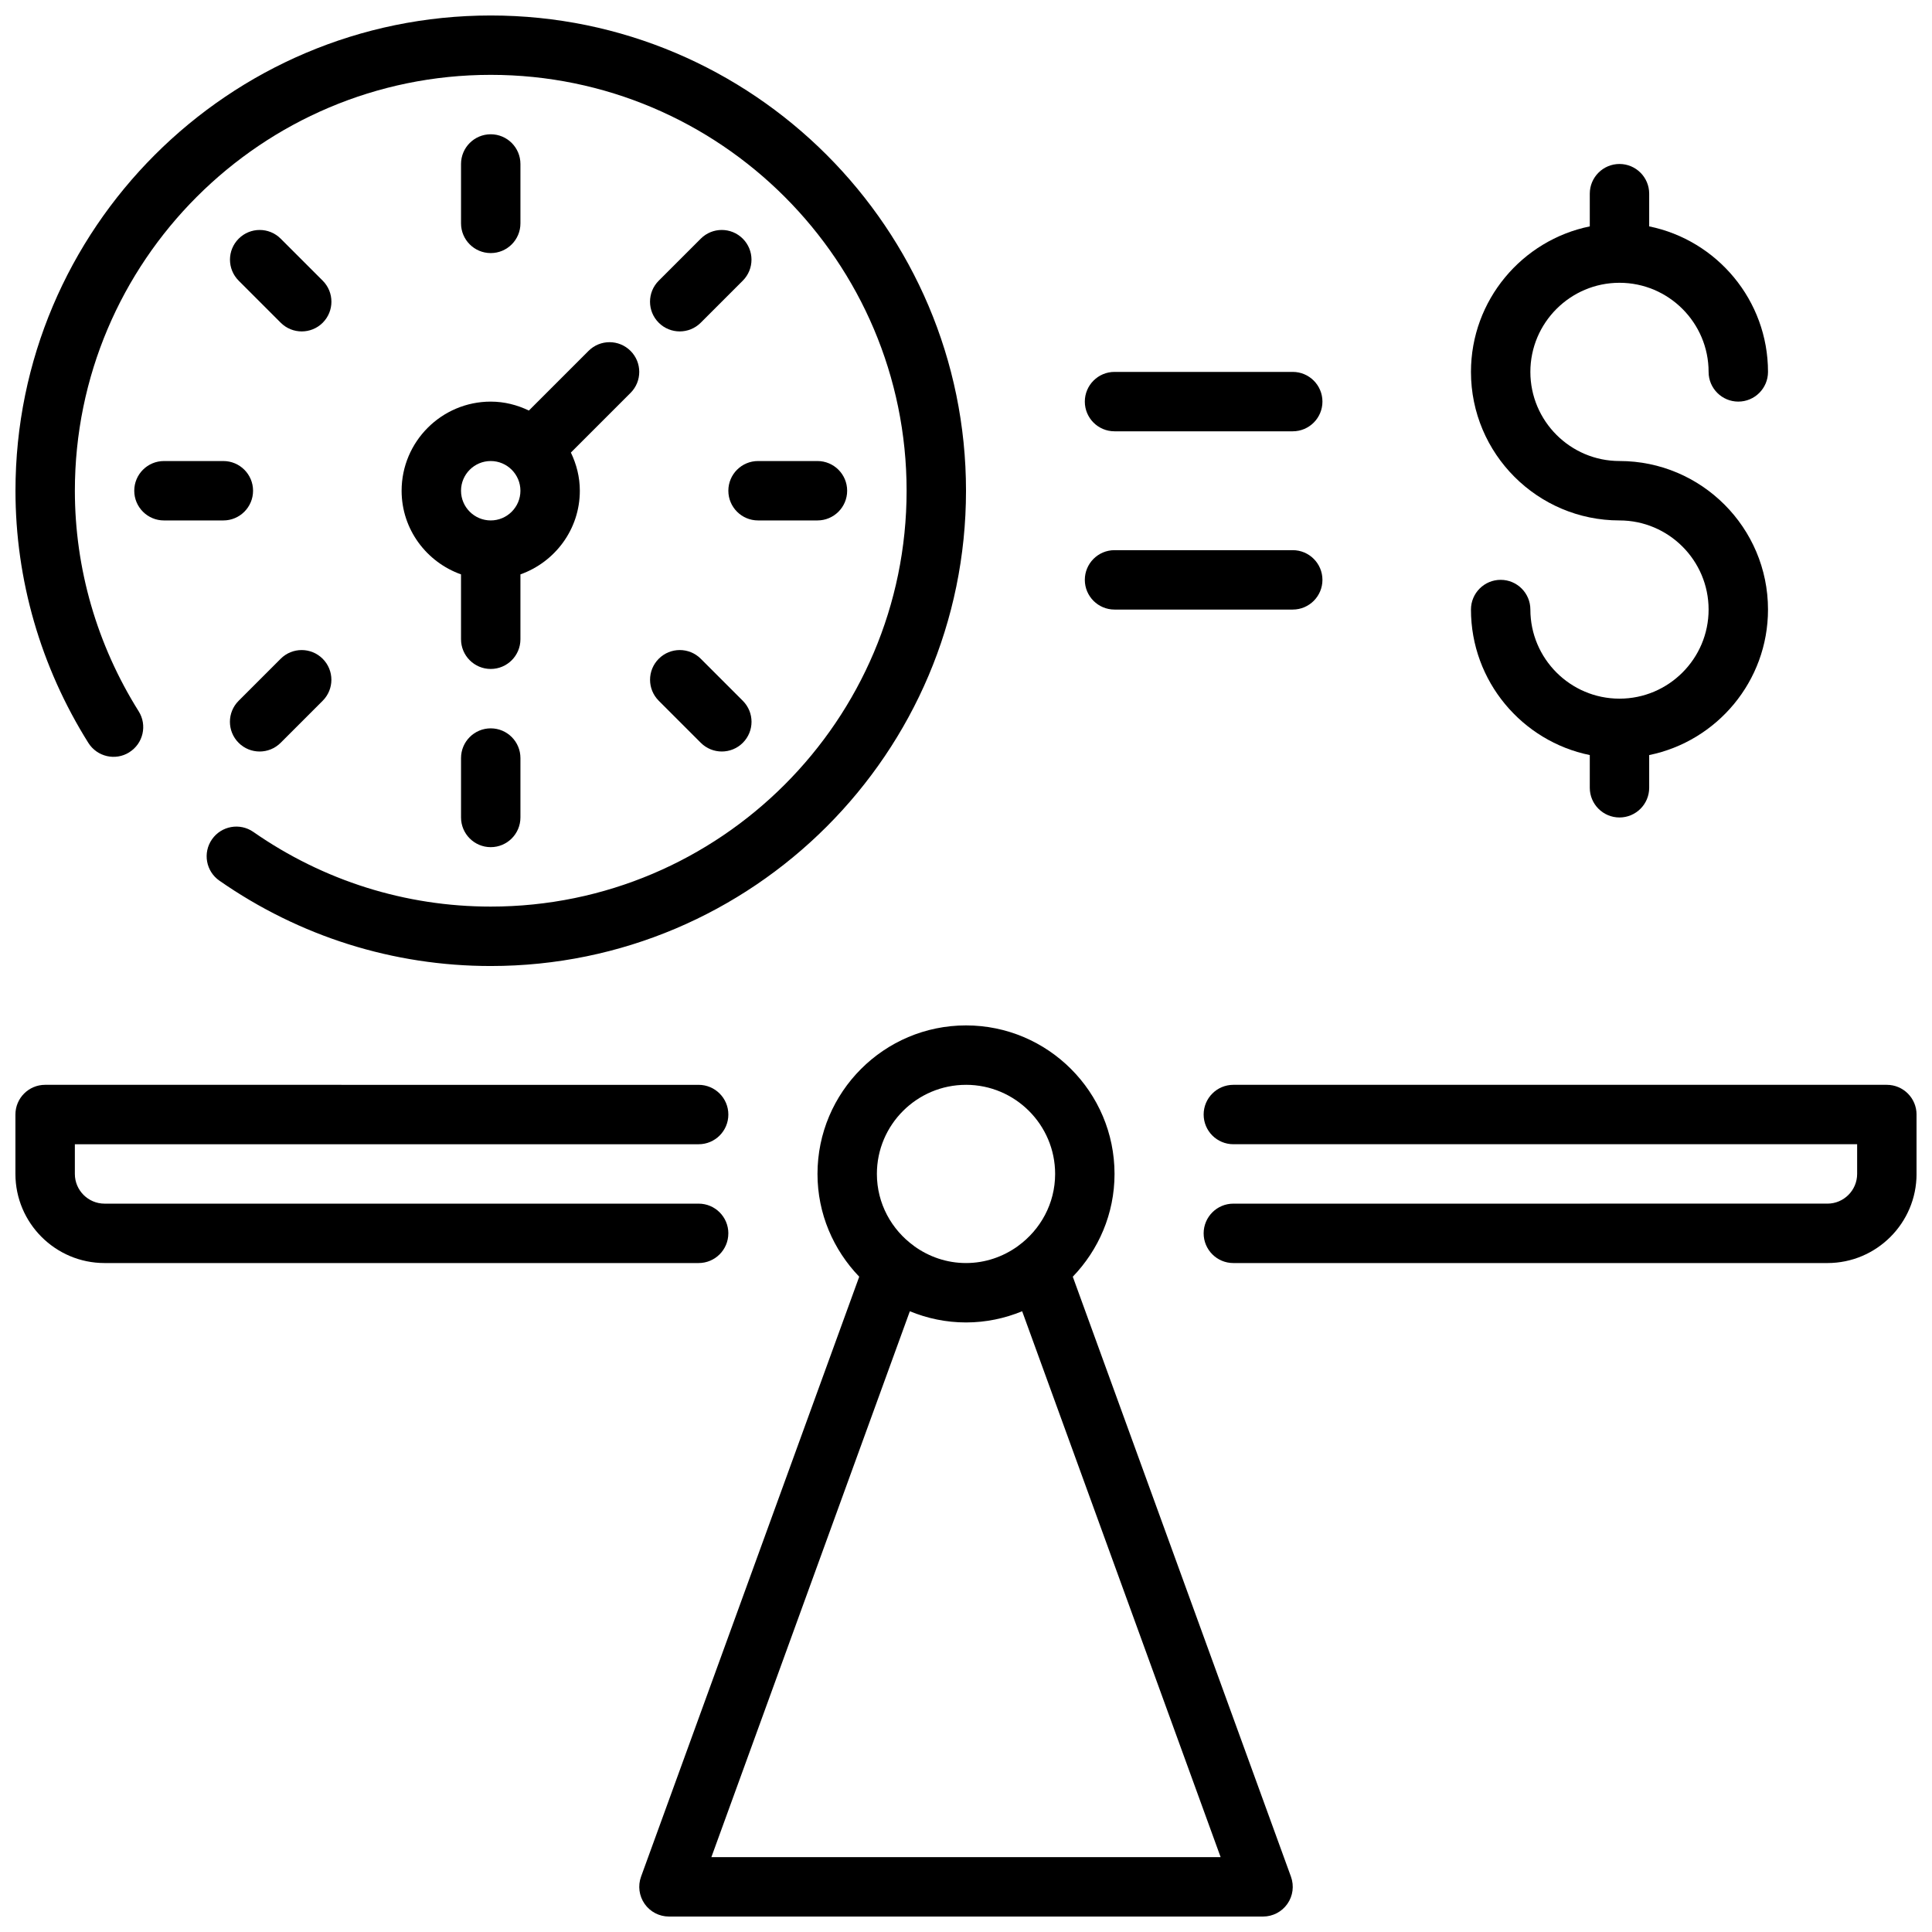 <?xml version="1.0" encoding="UTF-8"?>
<!-- Uploaded to: SVG Repo, www.svgrepo.com, Generator: SVG Repo Mixer Tools -->
<svg width="800px" height="800px" version="1.1" viewBox="144 144 512 512" xmlns="http://www.w3.org/2000/svg">
 <defs>
  <clipPath id="d">
   <path d="m148.09 148.09h251.91v251.91h-251.91z"/>
  </clipPath>
  <clipPath id="c">
   <path d="m148.09 431h189.91v48h-189.91z"/>
  </clipPath>
  <clipPath id="b">
   <path d="m462 431h189.9v48h-189.9z"/>
  </clipPath>
  <clipPath id="a">
   <path d="m313 415h174v236.9h-174z"/>
  </clipPath>
 </defs>
 <path d="m281.92 203.2v-15.746c0-4.344-3.527-7.871-7.871-7.871s-7.871 3.527-7.871 7.871v15.742c0 4.344 3.527 7.871 7.871 7.871 4.344 0.004 7.871-3.523 7.871-7.867z"/>
 <path d="m274.05 337.02c-4.344 0-7.871 3.527-7.871 7.871v15.742c0 4.344 3.527 7.871 7.871 7.871s7.871-3.527 7.871-7.871v-15.742c0-4.344-3.527-7.871-7.871-7.871z"/>
 <path d="m329.71 207.25-11.141 11.141c-3.078 3.078-3.078 8.055 0 11.133 1.535 1.535 3.551 2.305 5.566 2.305s4.031-0.77 5.566-2.305l11.141-11.141c3.078-3.078 3.078-8.055 0-11.133-3.082-3.078-8.055-3.078-11.133 0z"/>
 <path d="m218.38 318.58-11.141 11.141c-3.078 3.078-3.078 8.055 0 11.133 1.535 1.535 3.551 2.305 5.566 2.305s4.031-0.77 5.566-2.305l11.141-11.141c3.078-3.078 3.078-8.055 0-11.133s-8.055-3.078-11.133 0z"/>
 <path d="m229.52 218.38-11.133-11.129c-3.078-3.078-8.055-3.078-11.133 0s-3.078 8.055 0 11.133l11.141 11.141c1.535 1.535 3.551 2.305 5.566 2.305s4.031-0.77 5.566-2.305c3.07-3.082 3.07-8.066-0.008-11.145z"/>
 <path d="m318.58 329.71 11.141 11.141c1.535 1.535 3.551 2.305 5.566 2.305s4.031-0.77 5.566-2.305c3.078-3.078 3.078-8.055 0-11.133l-11.141-11.141c-3.078-3.078-8.055-3.078-11.133 0s-3.078 8.055 0 11.133z"/>
 <path d="m337.02 274.05c0 4.344 3.527 7.871 7.871 7.871h15.742c4.344 0 7.871-3.527 7.871-7.871s-3.527-7.871-7.871-7.871h-15.742c-4.344 0-7.871 3.523-7.871 7.871z"/>
 <path d="m187.45 266.18c-4.344 0-7.871 3.527-7.871 7.871s3.527 7.871 7.871 7.871h15.742c4.344 0 7.871-3.527 7.871-7.871s-3.527-7.871-7.871-7.871z"/>
 <path d="m250.43 274.05c0 10.25 6.606 18.91 15.742 22.168l0.004 17.191c0 4.344 3.527 7.871 7.871 7.871s7.871-3.527 7.871-7.871v-17.191c9.141-3.258 15.742-11.918 15.742-22.168 0-3.637-0.891-7.039-2.371-10.117l15.809-15.809c3.078-3.078 3.078-8.055 0-11.133s-8.055-3.078-11.133 0l-15.809 15.809c-3.074-1.477-6.473-2.367-10.109-2.367-13.02 0-23.617 10.598-23.617 23.617zm23.617-7.871c4.336 0 7.871 3.535 7.871 7.871s-3.535 7.871-7.871 7.871-7.871-3.535-7.871-7.871c0-4.34 3.531-7.871 7.871-7.871z"/>
 <g clip-path="url(#d)">
  <path d="m178.27 343.35c3.684-2.305 4.793-7.172 2.481-10.848-11.059-17.617-16.91-37.832-16.91-58.457 0-60.773 49.438-110.21 110.21-110.21s110.21 49.438 110.21 110.21c0 60.773-49.438 110.21-110.21 110.21-22.586 0-44.336-6.848-62.914-19.789-3.566-2.481-8.469-1.605-10.957 1.961s-1.613 8.469 1.961 10.957c21.23 14.793 46.09 22.621 71.91 22.621 69.445 0 125.95-56.504 125.95-125.95s-56.508-125.95-125.95-125.95c-69.449 0-125.95 56.504-125.95 125.95 0 23.594 6.684 46.695 19.316 66.824 2.324 3.684 7.18 4.801 10.855 2.481z"/>
 </g>
 <path d="m439.36 258.3h47.23c4.344 0 7.871-3.527 7.871-7.871s-3.527-7.871-7.871-7.871h-47.23c-4.344 0-7.871 3.527-7.871 7.871 0 4.348 3.523 7.871 7.871 7.871z"/>
 <path d="m439.36 305.54h47.23c4.344 0 7.871-3.527 7.871-7.871s-3.527-7.871-7.871-7.871h-47.23c-4.344 0-7.871 3.527-7.871 7.871s3.523 7.871 7.871 7.871z"/>
 <path d="m573.18 329.15c-13.02 0-23.617-10.598-23.617-23.617 0-4.344-3.527-7.871-7.871-7.871s-7.871 3.527-7.871 7.871c0 19.004 13.547 34.906 31.488 38.566v8.668c0 4.344 3.527 7.871 7.871 7.871s7.871-3.527 7.871-7.871v-8.668c17.941-3.66 31.488-19.555 31.488-38.566 0-21.703-17.656-39.359-39.359-39.359-13.02 0-23.617-10.598-23.617-23.617 0-13.02 10.598-23.617 23.617-23.617 13.02 0 23.617 10.598 23.617 23.617 0 4.344 3.527 7.871 7.871 7.871s7.871-3.527 7.871-7.871c0-19.004-13.547-34.906-31.488-38.566v-8.664c0-4.344-3.527-7.871-7.871-7.871s-7.871 3.527-7.871 7.871v8.668c-17.941 3.66-31.488 19.562-31.488 38.566 0 21.703 17.656 39.359 39.359 39.359 13.02 0 23.617 10.598 23.617 23.617 0 13.02-10.598 23.613-23.617 23.613z"/>
 <g clip-path="url(#c)">
  <path d="m337.02 470.85c0-4.344-3.527-7.871-7.871-7.871h-157.44c-4.336 0-7.871-3.535-7.871-7.871v-7.871h165.31c4.344 0 7.871-3.527 7.871-7.871s-3.527-7.871-7.871-7.871l-173.19-0.004c-4.344 0-7.871 3.527-7.871 7.871v15.742c0 13.02 10.598 23.617 23.617 23.617h157.44c4.344 0 7.871-3.527 7.871-7.871z"/>
 </g>
 <g clip-path="url(#b)">
  <path d="m644.03 431.49h-173.18c-4.344 0-7.871 3.527-7.871 7.871s3.527 7.871 7.871 7.871h165.31v7.871c0 4.336-3.535 7.871-7.871 7.871l-157.44 0.004c-4.344 0-7.871 3.527-7.871 7.871s3.527 7.871 7.871 7.871h157.44c13.02 0 23.617-10.598 23.617-23.617v-15.742c-0.004-4.348-3.531-7.871-7.875-7.871z"/>
 </g>
 <g clip-path="url(#a)">
  <path d="m428.3 482.34c6.82-7.086 11.062-16.656 11.062-27.238 0-21.703-17.656-39.359-39.359-39.359s-39.359 17.656-39.359 39.359c0 10.578 4.242 20.152 11.059 27.238l-57.82 159c-0.875 2.418-0.52 5.102 0.953 7.211 1.473 2.102 3.879 3.352 6.445 3.352h157.44c2.566 0 4.977-1.25 6.445-3.352 1.48-2.102 1.828-4.793 0.953-7.211zm-28.297-50.852c13.02 0 23.617 10.598 23.617 23.617 0 7.856-3.898 14.777-9.809 19.074-0.039 0.039-0.086 0.062-0.125 0.102-3.875 2.769-8.574 4.438-13.684 4.438s-9.816-1.668-13.68-4.441c-0.039-0.039-0.086-0.07-0.133-0.109-5.918-4.289-9.805-11.219-9.805-19.066 0-13.02 10.594-23.613 23.617-23.613zm-67.48 204.67 52.594-144.66c4.598 1.887 9.609 2.965 14.887 2.965 5.266 0 10.281-1.078 14.879-2.969l52.598 144.67z"/>
 </g>
</svg>